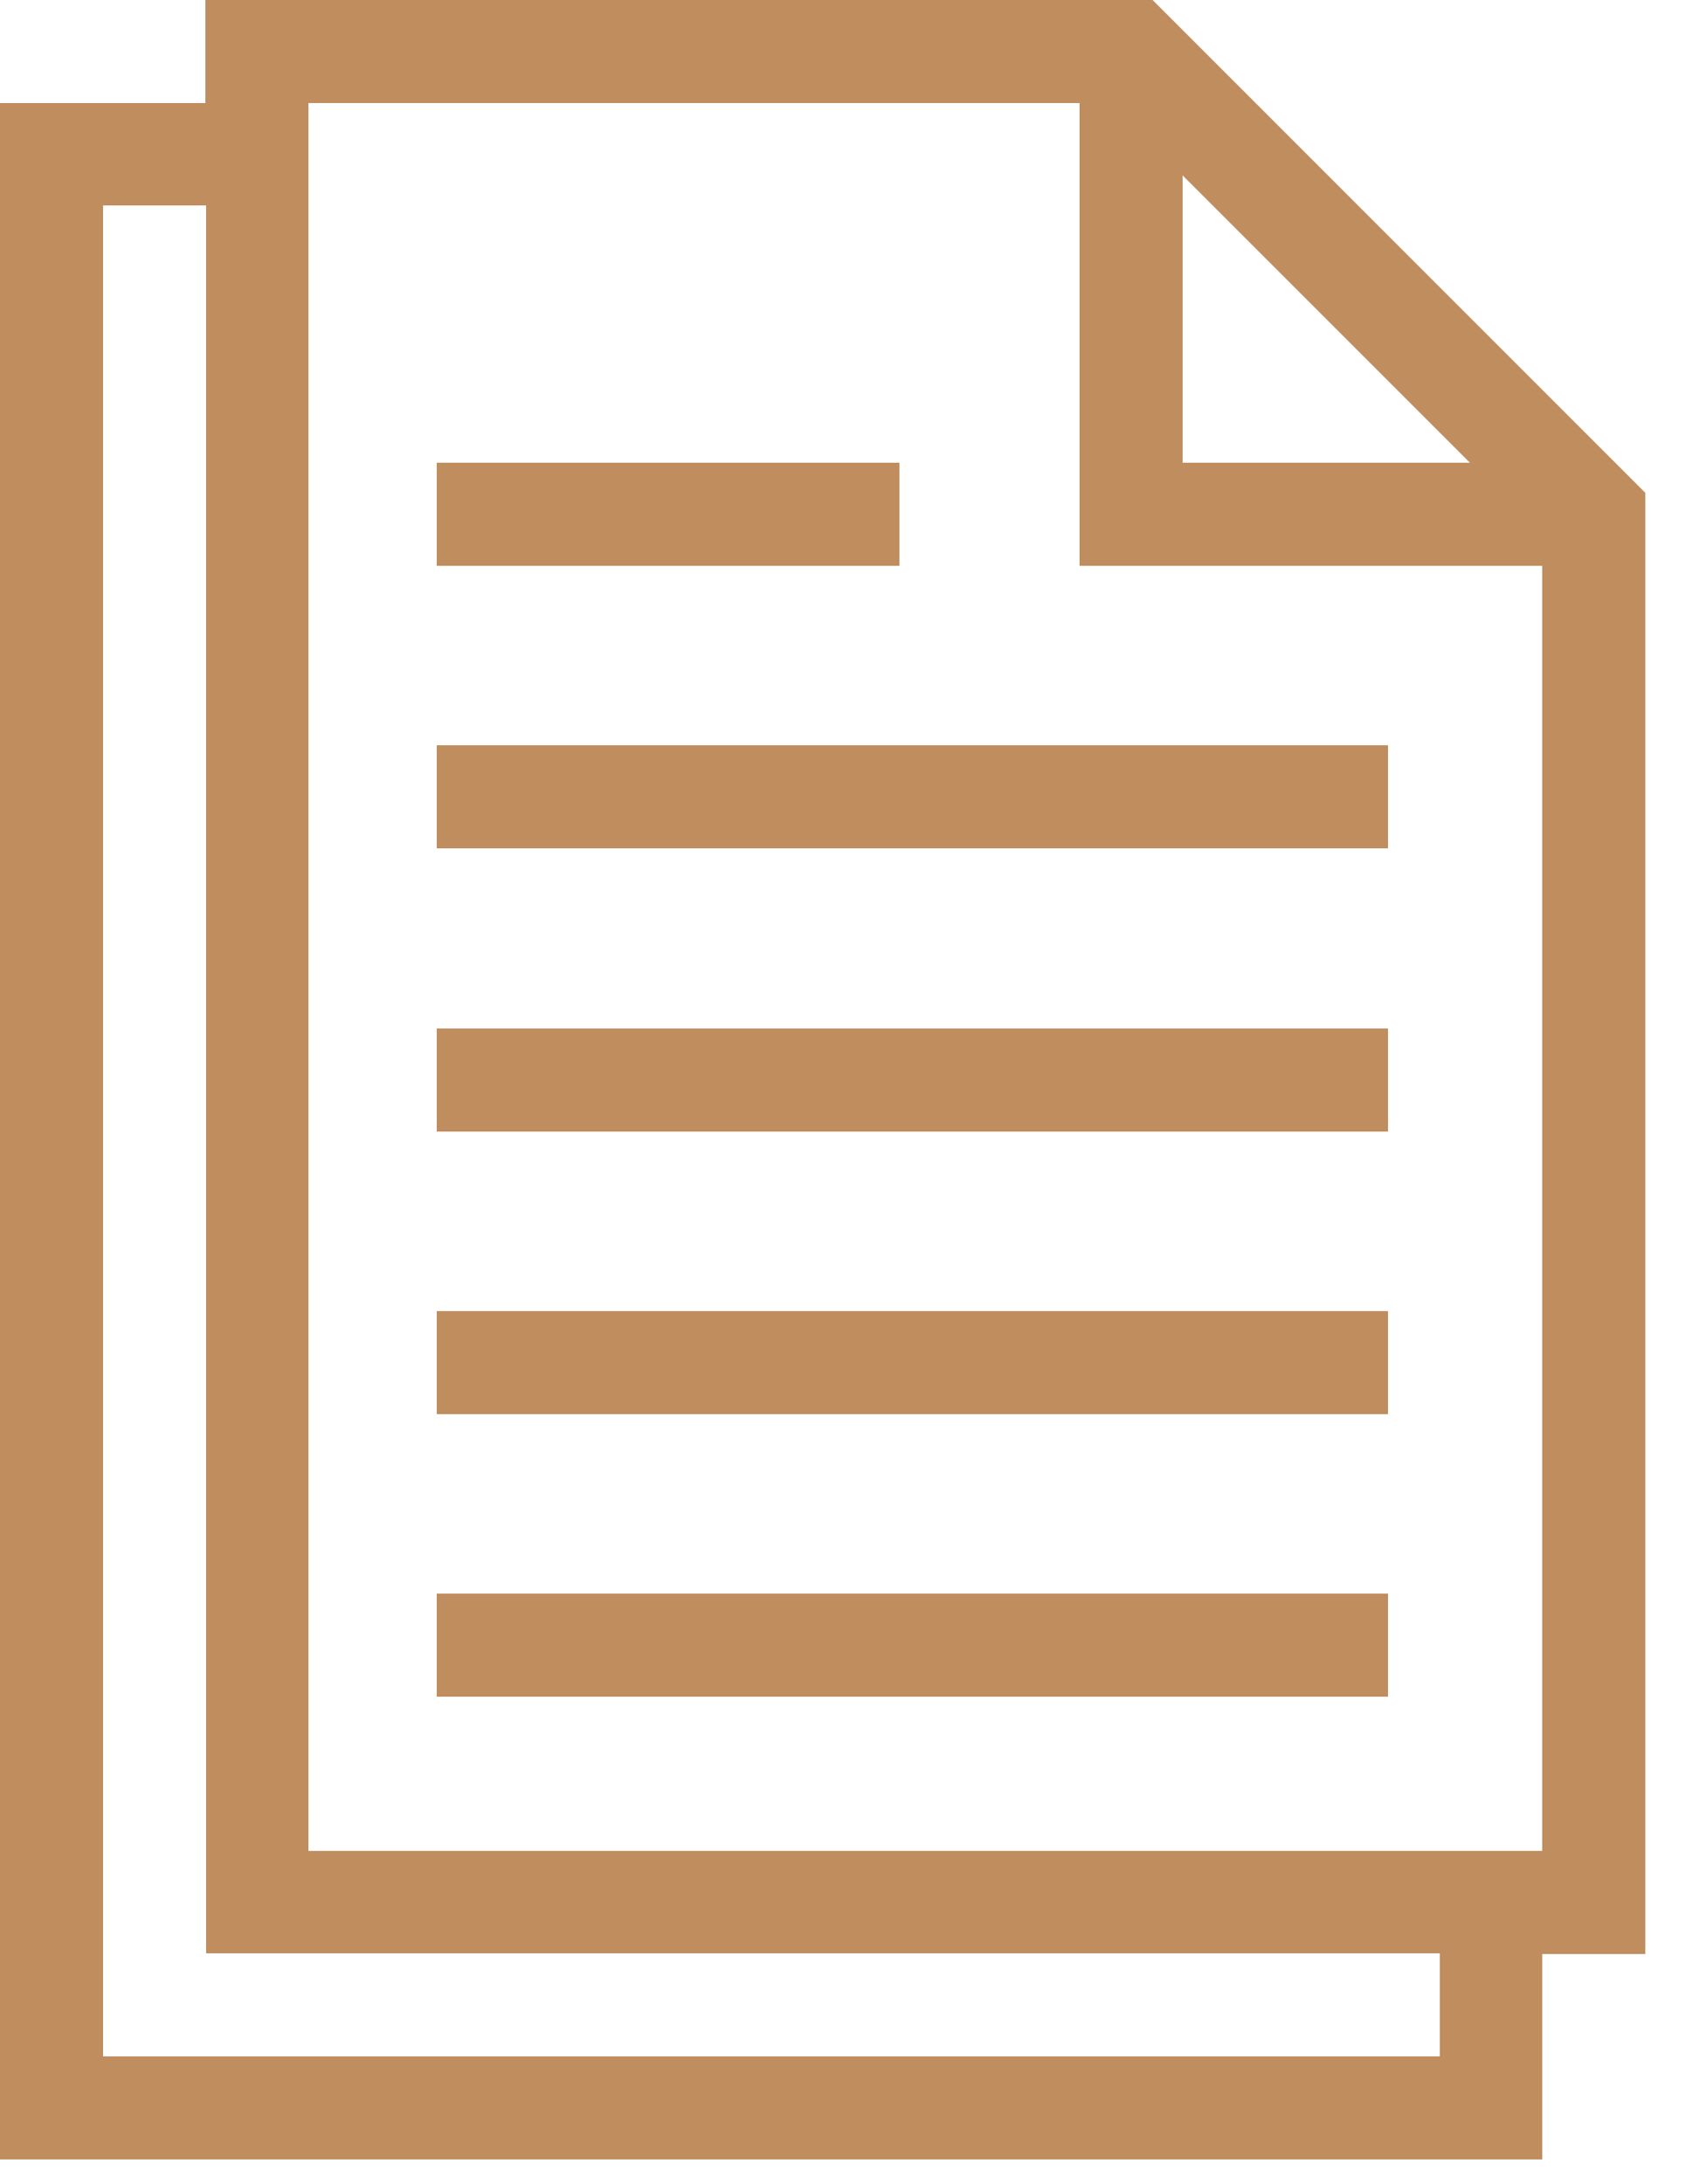 <svg xmlns="http://www.w3.org/2000/svg" fill="none" viewBox="0 0 25 32"><g clip-path="url('#a')"><path fill="#C08D5E" d="M3.01 0v1.51H0v30.13h22.6v-3.01h1.51V7.22L16.89 0H3.01Zm1.51 1.51h11.3v6.78h6.78v18.83H4.52V1.51Zm12.81 1.06 4.21 4.21h-4.21V2.57Zm-15.82.44h1.51v25.61H21.1v1.51H1.51V3.01ZM6.4 6.78v1.51h6.78V6.78H6.4Zm0 4.14v1.51h13.94v-1.51H6.4Zm0 4.15v1.51h13.94v-1.51H6.4Zm0 4.14v1.51h13.94v-1.51H6.4Zm0 4.14v1.51h13.94v-1.51H6.4Z"/></g><defs><clipPath id="a"><path fill="#fff" d="M0 0h24.11v31.64H0z"/></clipPath></defs></svg>